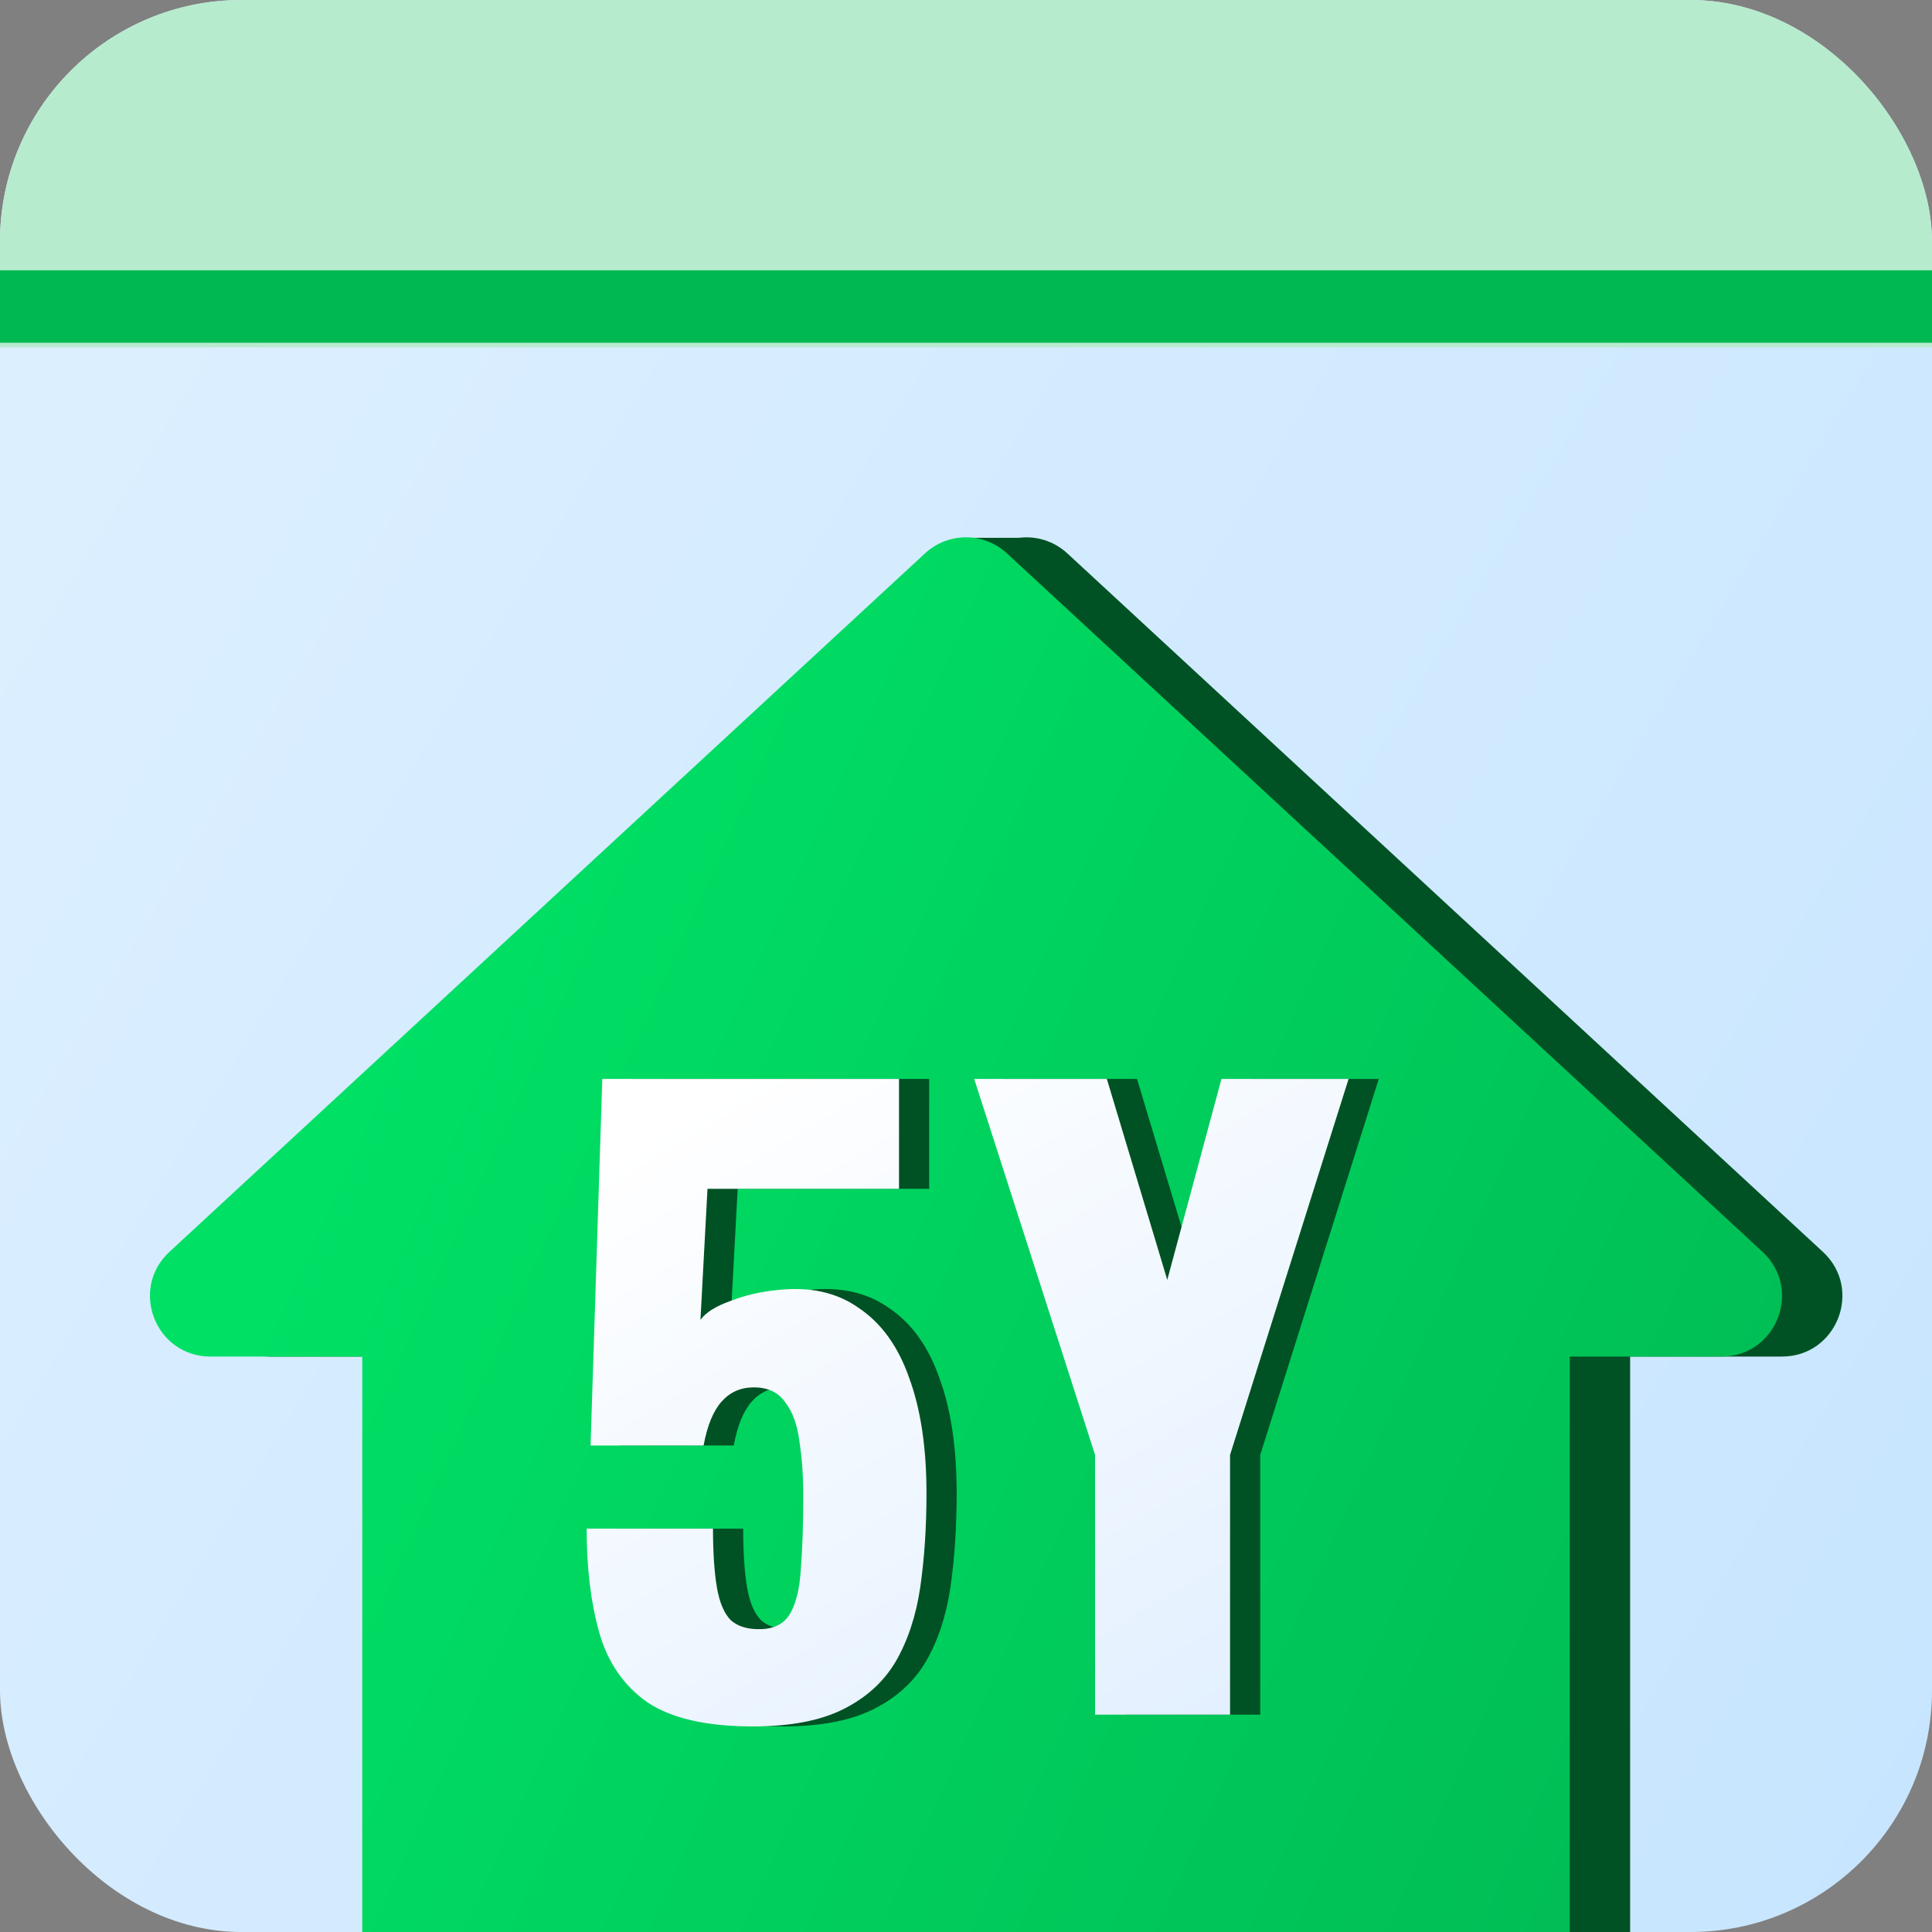 <svg width="40" height="40" viewBox="0 0 40 40" fill="none" xmlns="http://www.w3.org/2000/svg">
<rect x="0" y="0" width="40" height="40" fill="#808080" stroke="none"/>
<g clip-path="url(#clip0_2773_8273)">
<rect width="40" height="40" rx="5" fill="url(#paint0_linear_2773_8273)"/>
<rect width="40" height="7.189" fill="#B7EBCE"/>
<path fill-rule="evenodd" clip-rule="evenodd" d="M40 7.097H0V5.597H40V7.097Z" fill="#00B852"/>
<path fill-rule="evenodd" clip-rule="evenodd" d="M20.219 11.626L20.024 11.476V11.135L21.094 11.135C21.449 11.09 21.818 11.198 22.098 11.457L37.741 25.918C38.577 26.691 38.03 28.086 36.893 28.086H33.75L33.75 48L8.75 48L8.75 28.086H5.607C4.47 28.086 3.923 26.691 4.758 25.918L20.219 11.626Z" fill="#005224"/>
<path fill-rule="evenodd" clip-rule="evenodd" d="M19.151 11.457C19.63 11.014 20.369 11.014 20.848 11.457L36.491 25.918C37.327 26.691 36.78 28.086 35.643 28.086H32.5L32.5 48L7.5 48L7.5 28.086H4.357C3.22 28.086 2.673 26.691 3.508 25.918L19.151 11.457Z" fill="url(#paint1_linear_2773_8273)"/>
<path d="M23.297 35.5V30.122L20.795 22.338H23.541L24.792 26.498L25.914 22.338H28.546L26.092 30.122V35.5H23.297Z" fill="#005224"/>
<path d="M16.215 35.744C15.251 35.744 14.52 35.576 14.022 35.24C13.534 34.894 13.204 34.412 13.03 33.794C12.857 33.177 12.771 32.462 12.771 31.649H15.387C15.387 32.148 15.414 32.554 15.468 32.868C15.522 33.182 15.62 33.41 15.761 33.55C15.912 33.68 16.123 33.74 16.394 33.729C16.676 33.718 16.876 33.605 16.995 33.388C17.115 33.171 17.185 32.862 17.207 32.462C17.239 32.05 17.256 31.557 17.256 30.983C17.256 30.55 17.228 30.165 17.174 29.829C17.131 29.493 17.033 29.228 16.882 29.033C16.741 28.827 16.524 28.724 16.232 28.724C15.961 28.724 15.739 28.822 15.566 29.017C15.392 29.212 15.268 29.515 15.192 29.927H12.852L13.095 22.338H19.238V24.613H15.273L15.127 27.327C15.235 27.175 15.441 27.045 15.744 26.937C16.048 26.817 16.373 26.742 16.719 26.709C17.391 26.633 17.954 26.758 18.409 27.083C18.875 27.397 19.222 27.879 19.449 28.529C19.688 29.179 19.807 29.975 19.807 30.918C19.807 31.622 19.763 32.272 19.677 32.868C19.59 33.453 19.422 33.962 19.173 34.395C18.924 34.818 18.561 35.148 18.084 35.387C17.608 35.625 16.985 35.744 16.215 35.744Z" fill="#005224"/>
<path d="M22.672 35.5V30.122L20.17 22.338H22.916L24.167 26.498L25.289 22.338H27.921L25.467 30.122V35.5H22.672Z" fill="url(#paint2_linear_2773_8273)"/>
<path d="M15.591 35.744C14.626 35.744 13.895 35.576 13.397 35.24C12.909 34.894 12.579 34.412 12.405 33.794C12.232 33.177 12.146 32.462 12.146 31.649H14.762C14.762 32.148 14.789 32.554 14.843 32.868C14.897 33.182 14.995 33.41 15.136 33.55C15.287 33.68 15.498 33.74 15.769 33.729C16.051 33.718 16.251 33.605 16.37 33.388C16.49 33.171 16.56 32.862 16.582 32.462C16.614 32.05 16.631 31.557 16.631 30.983C16.631 30.55 16.603 30.165 16.549 29.829C16.506 29.493 16.408 29.228 16.257 29.033C16.116 28.827 15.899 28.724 15.607 28.724C15.336 28.724 15.114 28.822 14.941 29.017C14.767 29.212 14.643 29.515 14.567 29.927H12.227L12.47 22.338H18.613V24.613H14.648L14.502 27.327C14.61 27.175 14.816 27.045 15.119 26.937C15.423 26.817 15.748 26.742 16.094 26.709C16.766 26.633 17.329 26.758 17.784 27.083C18.25 27.397 18.597 27.879 18.824 28.529C19.063 29.179 19.182 29.975 19.182 30.918C19.182 31.622 19.138 32.272 19.052 32.868C18.965 33.453 18.797 33.962 18.548 34.395C18.299 34.818 17.936 35.148 17.459 35.387C16.983 35.625 16.36 35.744 15.591 35.744Z" fill="url(#paint3_linear_2773_8273)"/>
</g>
<defs>
<linearGradient id="paint0_linear_2773_8273" x1="40" y1="40" x2="-6.998" y2="11.569" gradientUnits="userSpaceOnUse">
<stop stop-color="#C7E5FF"/>
<stop offset="1" stop-color="#DEF0FF"/>
</linearGradient>
<linearGradient id="paint1_linear_2773_8273" x1="10.537" y1="15.746" x2="42.252" y2="30.111" gradientUnits="userSpaceOnUse">
<stop stop-color="#00E065"/>
<stop offset="1" stop-color="#00B852"/>
</linearGradient>
<linearGradient id="paint2_linear_2773_8273" x1="16.13" y1="21.794" x2="24.572" y2="35.995" gradientUnits="userSpaceOnUse">
<stop stop-color="white"/>
<stop offset="1" stop-color="#E3F0FF"/>
</linearGradient>
<linearGradient id="paint3_linear_2773_8273" x1="16.13" y1="21.794" x2="24.571" y2="35.995" gradientUnits="userSpaceOnUse">
<stop stop-color="white"/>
<stop offset="1" stop-color="#E3F0FF"/>
</linearGradient>
<clipPath id="clip0_2773_8273">
<rect width="40" height="40" rx="5" fill="white"/>
</clipPath>
</defs>
</svg>
